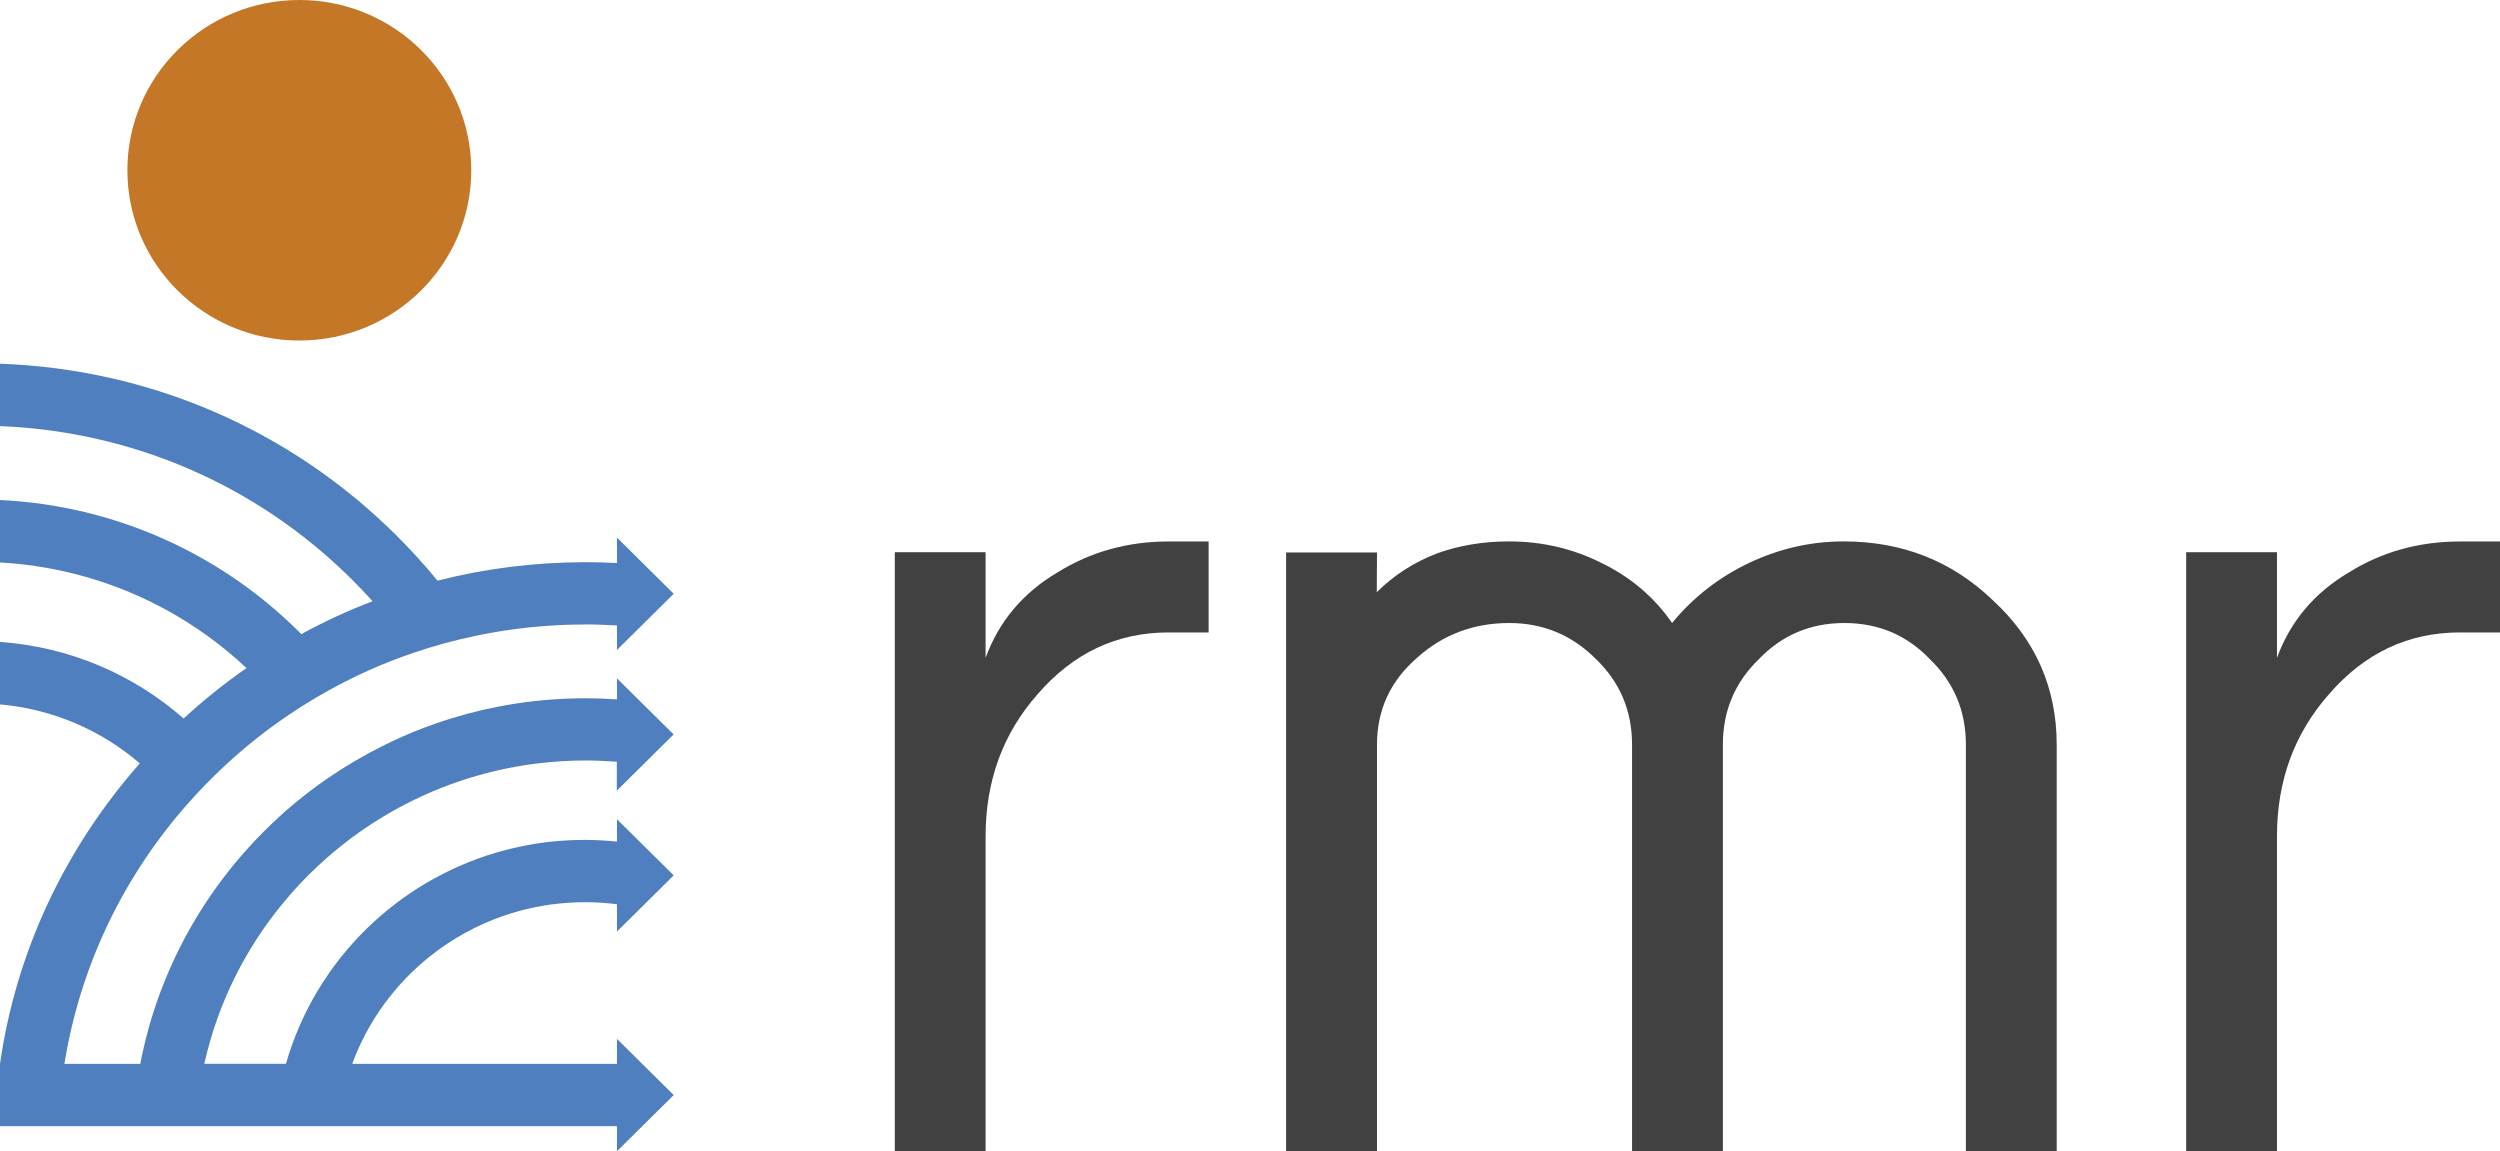<svg width="152" height="70" viewBox="0 0 152 70" fill="none" xmlns="http://www.w3.org/2000/svg">
<g clip-path="url(#clip0_1934_1505)">
<path d="M54.403 70V33.572H59.924V39.997C60.738 37.776 62.198 36.039 64.31 34.794C66.313 33.549 68.56 32.922 71.047 32.922H73.484V38.452H71.047C67.909 38.452 65.255 39.701 63.089 42.204C60.977 44.595 59.924 47.474 59.924 50.846V70.004H54.403V70Z" fill="#414141"/>
<path d="M78.195 70V33.59H83.721L83.707 36.007C84.738 34.978 85.954 34.194 87.365 33.648C88.717 33.16 90.182 32.918 91.751 32.918C93.754 32.918 95.621 33.352 97.357 34.221C99.143 35.09 100.581 36.307 101.662 37.879C102.955 36.307 104.52 35.09 106.355 34.221C108.191 33.352 110.104 32.918 112.098 32.918C115.656 32.918 118.681 34.109 121.163 36.495C123.75 38.882 125.047 41.81 125.047 45.276V69.996H119.526V45.276C119.526 43.216 118.794 41.483 117.333 40.073C115.927 38.609 114.196 37.879 112.138 37.879C110.081 37.879 108.349 38.609 106.943 40.073C105.483 41.483 104.75 43.216 104.75 45.276V69.996H99.229V45.276C99.229 43.216 98.497 41.483 97.036 40.073C95.576 38.609 93.817 37.879 91.76 37.879C89.594 37.879 87.727 38.582 86.158 39.992C84.534 41.403 83.721 43.162 83.721 45.276V69.996H78.2L78.195 70Z" fill="#414141"/>
<path d="M132.919 70V33.572H138.44V39.997C139.254 37.776 140.714 36.039 142.826 34.794C144.829 33.549 147.076 32.922 149.563 32.922H152V38.452H149.563C146.425 38.452 143.771 39.701 141.605 42.204C139.493 44.595 138.44 47.474 138.44 50.846V70.004H132.919V70Z" fill="#414141"/>
<path d="M18.199 20.704C23.973 20.704 28.653 16.069 28.653 10.352C28.653 4.635 23.973 0 18.199 0C12.426 0 7.745 4.635 7.745 10.352C7.745 16.069 12.426 20.704 18.199 20.704Z" fill="#C47726"/>
<path d="M40.961 44.658L37.511 41.242V42.522C36.882 42.482 36.254 42.455 35.616 42.455C34.151 42.455 32.713 42.567 31.311 42.786C30.005 42.988 28.73 43.283 27.491 43.664C26.021 44.112 24.611 44.68 23.259 45.356C22.11 45.929 21.012 46.579 19.962 47.295C18.574 48.244 17.277 49.319 16.092 50.505C15.043 51.549 14.08 52.672 13.212 53.872C10.915 57.038 9.287 60.714 8.528 64.685H3.916C4.829 58.995 7.284 53.693 11.073 49.261C11.656 48.58 12.271 47.917 12.918 47.277C13.194 47.004 13.474 46.735 13.759 46.471C14.957 45.365 16.228 44.362 17.562 43.462C18.624 42.742 19.727 42.092 20.862 41.506C22.241 40.798 23.67 40.189 25.14 39.692C26.406 39.258 27.703 38.909 29.024 38.636C31.167 38.192 33.373 37.968 35.616 37.968C35.91 37.968 36.204 37.968 36.498 37.982C36.837 37.991 37.171 38.009 37.511 38.027V39.518L40.961 36.101L37.511 32.685V34.234C37.19 34.217 36.873 34.203 36.552 34.194C36.24 34.185 35.928 34.181 35.616 34.181C32.532 34.181 29.512 34.561 26.6 35.304C25.809 34.337 24.959 33.406 24.059 32.511C17.589 26.103 9.093 22.441 0 22.114V25.906C8.066 26.233 15.608 29.497 21.351 35.188C21.798 35.631 22.232 36.088 22.653 36.554C21.165 37.122 19.718 37.789 18.321 38.555C13.61 33.8 7.158 30.742 0 30.402V34.199C5.788 34.521 11.033 36.903 14.984 40.619C13.65 41.55 12.375 42.571 11.164 43.686C8.148 41.036 4.264 39.33 0 39.03V42.827C3.237 43.113 6.176 44.416 8.5 46.413C3.925 51.602 0.968 57.911 0 64.685V68.473H37.511V69.996L40.961 66.579L37.511 63.163V64.685H21.414C22.363 62.088 24.027 59.823 26.166 58.126C27.491 57.074 29.001 56.236 30.642 55.672C31.841 55.26 33.111 54.996 34.422 54.898C34.798 54.871 35.182 54.853 35.562 54.853C36.222 54.853 36.873 54.898 37.511 54.978V56.639L40.961 53.223L37.511 49.807V51.168C36.868 51.105 36.222 51.065 35.562 51.065C35.01 51.065 34.463 51.087 33.925 51.132C32.627 51.244 31.37 51.486 30.163 51.84C28.644 52.287 27.21 52.923 25.877 53.711C24.579 54.481 23.381 55.404 22.305 56.451C20.008 58.694 18.29 61.52 17.385 64.681H12.421C13.243 60.987 14.944 57.615 17.299 54.799C18.502 53.353 19.881 52.054 21.396 50.926C22.449 50.147 23.566 49.449 24.742 48.849C26.08 48.164 27.495 47.599 28.969 47.174C30.195 46.82 31.456 46.561 32.749 46.408C33.685 46.297 34.639 46.238 35.607 46.238C36.245 46.238 36.877 46.265 37.502 46.314V48.074L40.951 44.658H40.961Z" fill="#4F7FBF"/>
</g>
<defs>
<clipPath id="clip0_1934_1505">
<rect width="152" height="70" fill="white"/>
</clipPath>
</defs>
</svg>
